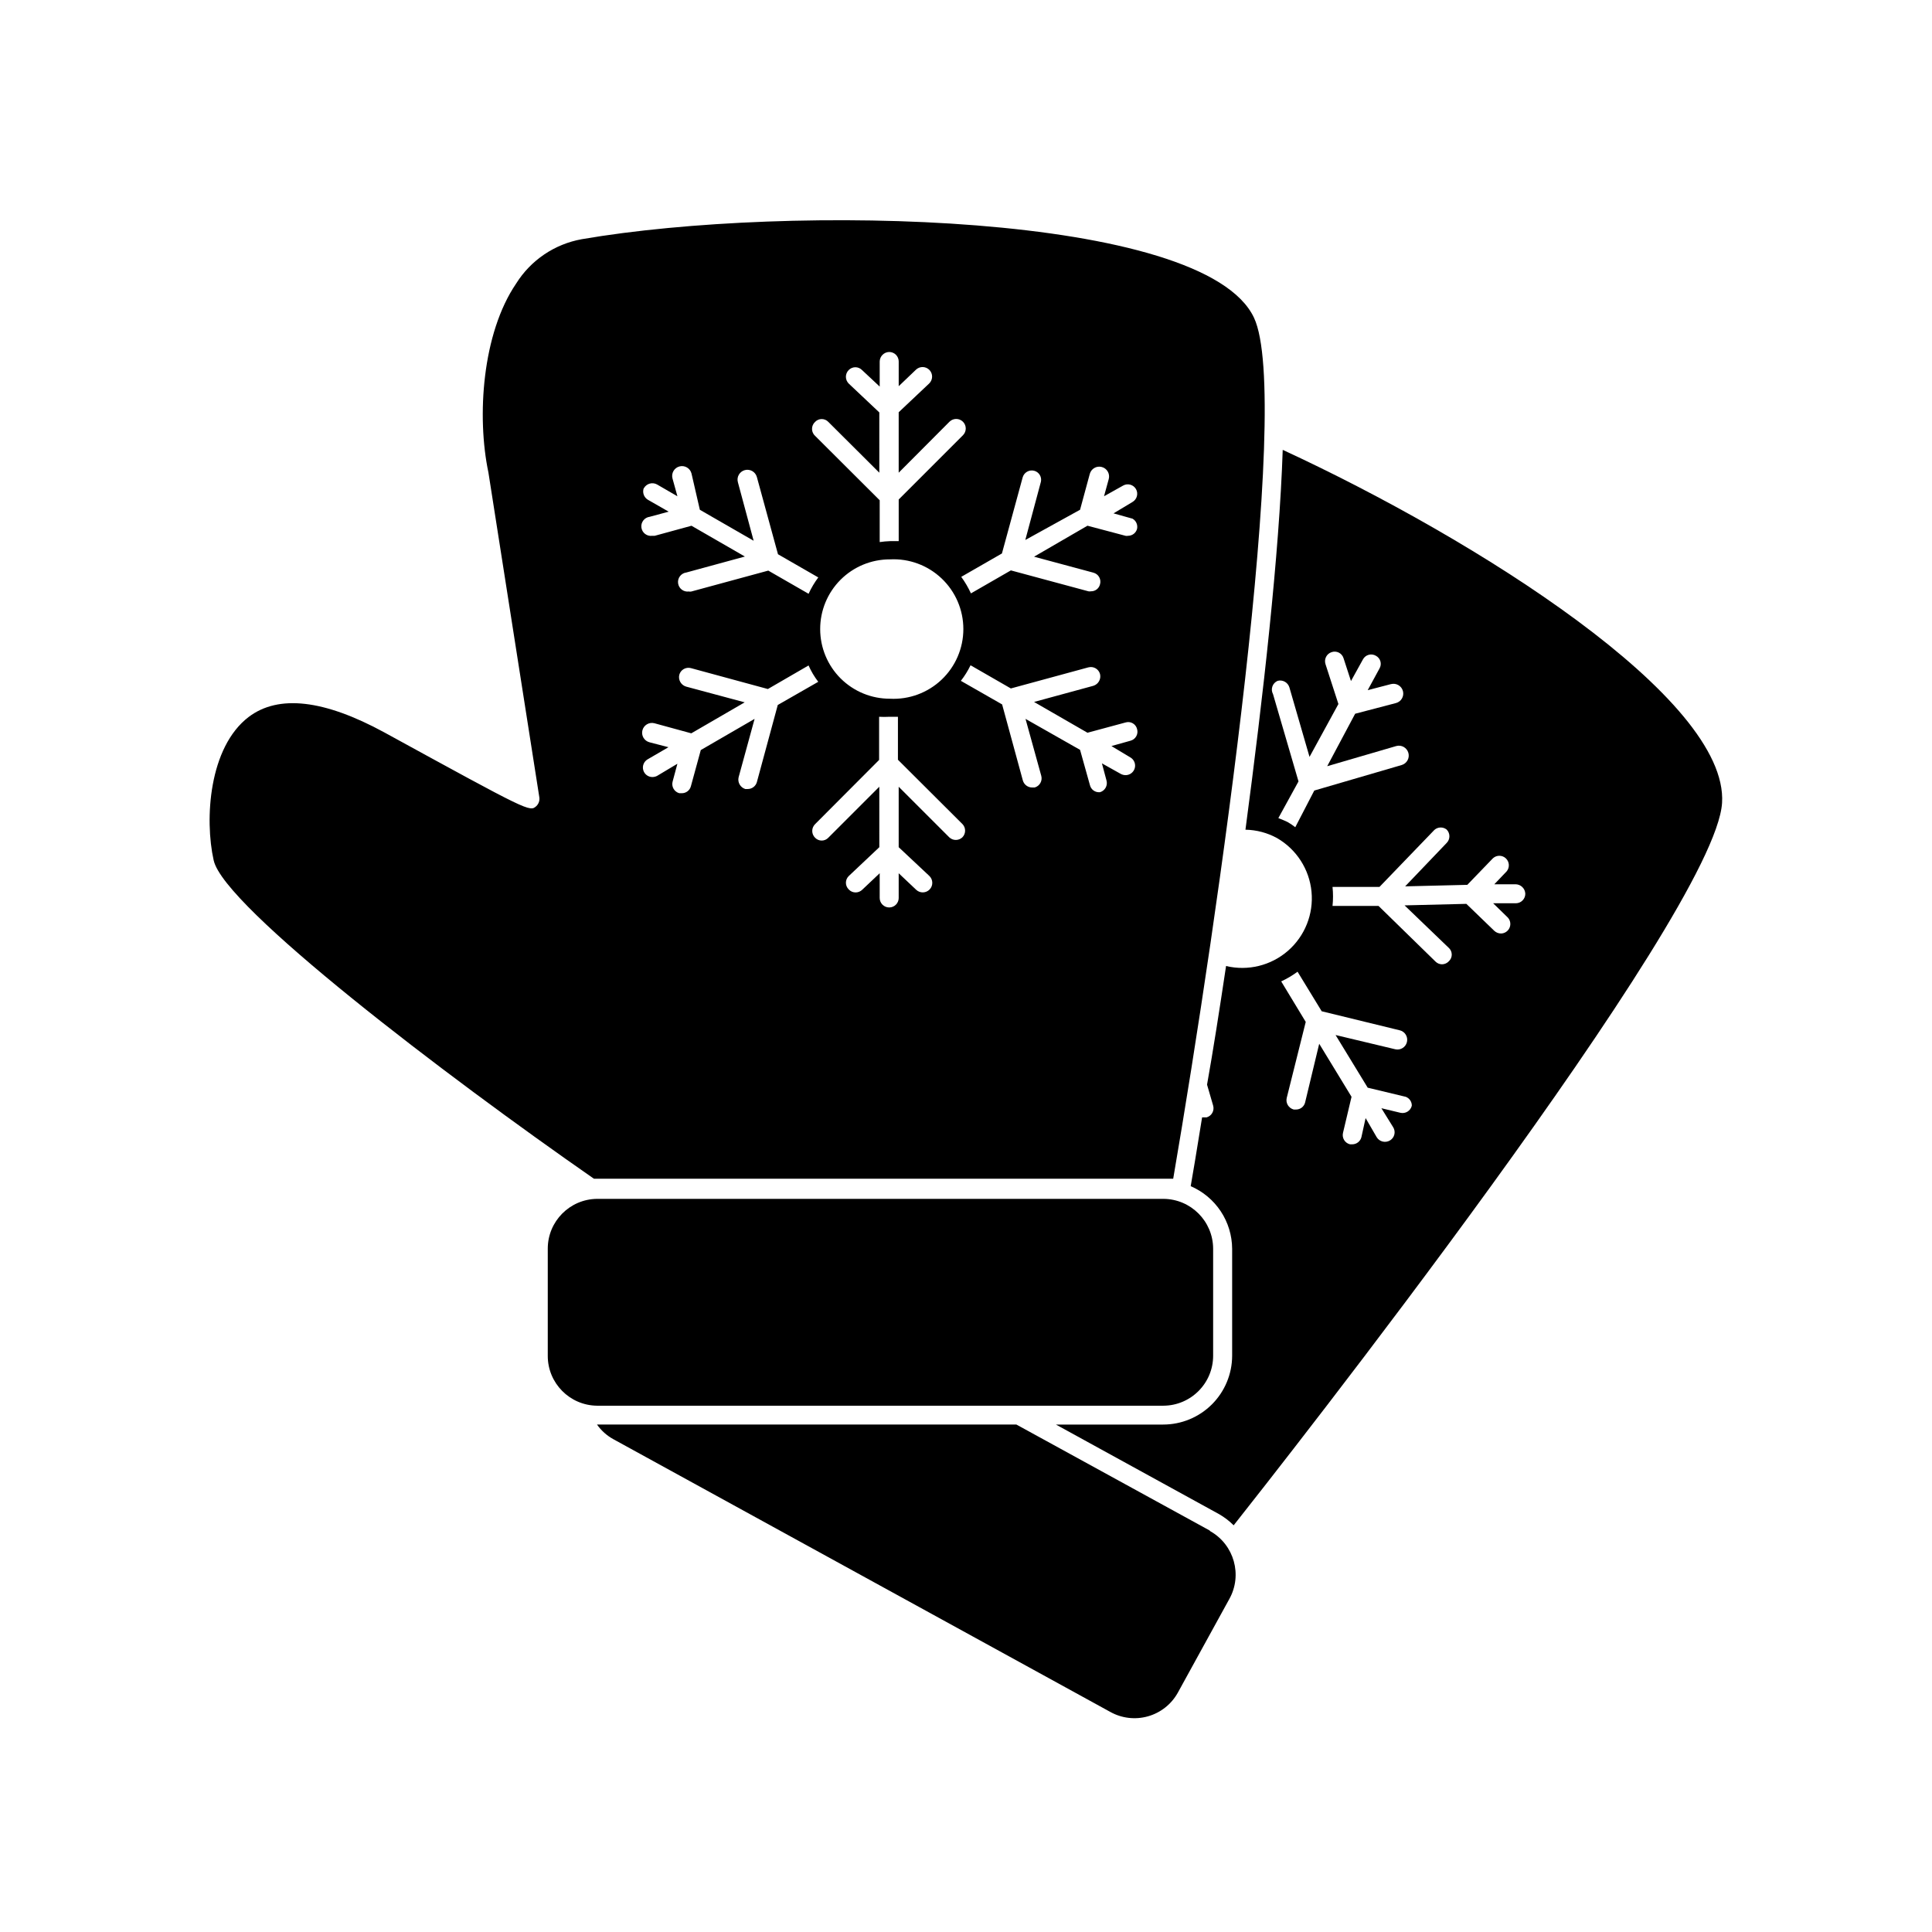 <?xml version="1.0" encoding="UTF-8"?>
<!-- Uploaded to: ICON Repo, www.svgrepo.com, Generator: ICON Repo Mixer Tools -->
<svg fill="#000000" width="800px" height="800px" version="1.1" viewBox="144 144 512 512" xmlns="http://www.w3.org/2000/svg">
 <g>
  <path d="m474.06 363.88c2.926 0.051 5.797 0.812 8.363 2.219 5.16 2.977 8.566 8.262 9.141 14.195 0.574 5.93-1.754 11.77-6.246 15.684-4.496 3.91-10.602 5.41-16.398 4.027-1.762 11.738-3.426 22.418-5.039 31.438l1.613 5.539c0.188 0.645 0.113 1.332-0.207 1.918-0.32 0.586-0.863 1.02-1.504 1.207h-0.707-0.504c-1.461 9.168-2.57 15.617-3.023 18.238 3.242 1.398 6.008 3.711 7.961 6.652 1.949 2.945 3 6.391 3.023 9.922v28.367c-0.012 4.84-1.945 9.48-5.375 12.898-3.426 3.418-8.07 5.336-12.914 5.336h-28.414l43.125 23.68c1.461 0.82 2.801 1.836 3.981 3.023 11.082-14.008 127.61-161.88 129.43-191.45 1.715-27.66-65.094-69.828-116.43-93.559-0.906 27.512-5.191 65.449-9.875 100.66zm44.082 73.152c-0.324 1.348-1.672 2.18-3.023 1.867l-5.039-1.211 3.125 5.039c0.355 0.566 0.473 1.254 0.32 1.906-0.152 0.652-0.555 1.215-1.125 1.57-0.586 0.367-1.297 0.484-1.969 0.324-0.672-0.16-1.254-0.586-1.609-1.184l-2.922-5.039-1.109 5.039c-0.277 1.133-1.301 1.926-2.469 1.914h-0.551c-1.348-0.32-2.18-1.672-1.867-3.019l2.266-9.574-8.566-14.055-3.727 15.516h0.004c-0.262 1.125-1.266 1.922-2.418 1.914h-0.605c-1.355-0.348-2.184-1.711-1.863-3.07l5.039-20.152-6.5-10.73v-0.004c1.523-0.707 2.977-1.57 4.332-2.566l6.398 10.48 20.656 5.039v-0.004c1.391 0.32 2.258 1.707 1.938 3.098-0.316 1.391-1.707 2.262-3.098 1.941l-15.82-3.777 8.516 13.957 10.078 2.418v-0.004c0.984 0.367 1.633 1.316 1.609 2.367zm9.219-73.203h0.004c0.477 0.473 0.742 1.117 0.742 1.789s-0.266 1.316-0.742 1.789l-10.984 11.488 16.473-0.402 6.801-7.055h0.004c0.98-0.883 2.473-0.859 3.426 0.055 0.953 0.91 1.039 2.402 0.199 3.422l-3.273 3.426h5.644-0.004c1.371 0.023 2.492 1.098 2.57 2.469 0.016 0.668-0.238 1.312-0.703 1.793-0.461 0.484-1.098 0.762-1.766 0.773h-6.047l3.777 3.68h0.004c0.734 0.707 0.969 1.789 0.594 2.738-0.375 0.949-1.285 1.582-2.309 1.594-0.656-0.004-1.285-0.258-1.762-0.703l-7.406-7.152-16.375 0.402 11.738 11.285v-0.004c0.488 0.457 0.766 1.098 0.766 1.766 0 0.668-0.277 1.305-0.766 1.762-0.469 0.508-1.121 0.797-1.812 0.809-0.641-0.004-1.254-0.258-1.711-0.707l-15.113-14.762h-12.195c0.176-1.676 0.176-3.363 0-5.039h12.445l14.559-15.113c0.91-0.809 2.266-0.852 3.227-0.102zm-44.785-39.398c1.332-0.359 2.711 0.398 3.121 1.715l5.34 18.438 7.656-14.008-3.426-10.578h0.004c-0.43-1.32 0.289-2.742 1.613-3.172 0.633-0.223 1.328-0.176 1.93 0.129 0.598 0.305 1.047 0.84 1.242 1.484l1.965 6.047 3.176-5.742v-0.004c0.316-0.59 0.863-1.027 1.508-1.207 0.645-0.18 1.34-0.09 1.918 0.25 0.586 0.309 1.023 0.844 1.203 1.48 0.18 0.641 0.09 1.324-0.246 1.895l-3.125 5.742 6.195-1.613v0.004c1.395-0.348 2.805 0.496 3.152 1.887 0.348 1.391-0.5 2.801-1.891 3.148l-10.781 2.82-7.406 13.906 18.289-5.34c1.391-0.391 2.832 0.422 3.223 1.812 0.391 1.395-0.422 2.836-1.812 3.227l-23.125 6.75-5.039 9.723c-0.605-0.48-1.246-0.918-1.914-1.309-0.855-0.453-1.715-0.754-2.57-1.109l5.34-9.723-6.75-23.125c-0.34-0.621-0.406-1.359-0.176-2.031s0.734-1.215 1.387-1.496z"/>
  <path d="m464.54 549.58-51.188-28.062h-111.14c1.125 1.609 2.609 2.938 4.332 3.883l131.64 72.246c3.043 1.715 6.648 2.148 10.016 1.203 3.363-0.945 6.215-3.191 7.918-6.242l13.652-24.836 0.004-0.004c3.551-6.359 1.297-14.395-5.039-17.984z"/>
  <path d="m200.64 372.04c2.769 12.344 61.465 57.031 100.76 84.336l153.51 0.004c12.09-70.535 31.59-206.56 21.41-228.18-13.199-28.062-123.48-30.23-178.15-20.809h0.004c-7.191 1.289-13.504 5.551-17.383 11.742-9.02 13.25-10.48 35.266-7.356 50.078l13.504 86.152v-0.004c0.105 0.844-0.195 1.684-0.809 2.269-1.762 1.562-1.762 1.562-40.305-19.547-15.922-8.664-28.012-10.078-35.922-4.082-10.527 8.012-11.738 27.055-9.27 38.035zm141.52-18.941h-0.656 0.004c-1.32-0.414-2.094-1.781-1.766-3.125l4.234-15.465-14.258 8.262-2.621 9.574c-0.281 1.102-1.277 1.875-2.418 1.863h-0.656c-0.648-0.176-1.203-0.605-1.535-1.195-0.332-0.586-0.414-1.281-0.227-1.93l1.258-4.684-5.391 3.223c-0.391 0.195-0.82 0.301-1.258 0.301-1.133-0.008-2.113-0.773-2.406-1.863-0.297-1.09 0.176-2.242 1.145-2.82l5.543-3.223-5.039-1.309v-0.004c-0.668-0.172-1.238-0.605-1.59-1.199-0.348-0.598-0.445-1.305-0.273-1.973 0.363-1.391 1.781-2.227 3.176-1.867l9.773 2.672 14.156-8.211-15.566-4.18v-0.004c-1.32-0.41-2.094-1.777-1.766-3.121 0.367-1.332 1.738-2.117 3.074-1.766l20.402 5.543 10.781-6.246c0.68 1.543 1.543 2.996 2.57 4.332l-10.73 6.144-5.543 20.457c-0.312 1.074-1.297 1.812-2.418 1.812zm77.688-81.414-4.133 15.418 14.512-8.012 2.57-9.473c0.363-1.391 1.781-2.227 3.172-1.863 1.395 0.359 2.227 1.781 1.867 3.172l-1.258 4.586 5.039-2.82h-0.004c1.199-0.691 2.727-0.285 3.426 0.906 0.688 1.195 0.285 2.723-0.906 3.426l-5.039 3.023 5.039 1.41c0.934 0.539 1.418 1.613 1.207 2.668-0.277 1.105-1.277 1.875-2.418 1.867-0.215 0.051-0.438 0.051-0.652 0l-10.078-2.672-14.156 8.211 15.719 4.231v0.004c0.648 0.164 1.199 0.582 1.531 1.164 0.332 0.578 0.418 1.266 0.23 1.906-0.262 1.117-1.27 1.895-2.418 1.867-0.215 0.043-0.438 0.043-0.652 0l-20.555-5.543-10.582 6.094c-0.711-1.539-1.57-3.008-2.57-4.383l10.781-6.195 5.492-20.152c0.367-1.332 1.738-2.117 3.074-1.762 1.273 0.344 2.051 1.633 1.762 2.922zm-58.492 39.043c-0.012-4.906 1.93-9.617 5.402-13.09 3.469-3.469 8.18-5.414 13.09-5.398 5.062-0.266 10.012 1.562 13.691 5.055 3.68 3.488 5.762 8.34 5.762 13.41 0 5.07-2.082 9.918-5.762 13.41-3.68 3.492-8.629 5.316-13.691 5.055-4.902 0.012-9.605-1.926-13.074-5.383-3.469-3.461-5.418-8.16-5.418-13.059zm39.852 9.574 10.68 6.144 20.555-5.594 0.004 0.004c1.332-0.355 2.703 0.43 3.07 1.762 0.332 1.344-0.441 2.711-1.762 3.125l-15.719 4.281 14.156 8.16 10.078-2.719c0.641-0.199 1.336-0.125 1.918 0.211 0.586 0.336 1.004 0.898 1.152 1.551 0.188 0.645 0.102 1.332-0.23 1.91-0.332 0.578-0.883 1-1.531 1.164l-5.039 1.41 5.039 3.023c0.973 0.578 1.441 1.73 1.148 2.82-0.293 1.09-1.277 1.855-2.406 1.867-0.441 0-0.871-0.105-1.262-0.305l-5.039-2.82 1.211 4.535c0.184 0.648 0.102 1.344-0.23 1.93-0.328 0.586-0.883 1.016-1.535 1.191h-0.199c-1.141 0.012-2.141-0.758-2.418-1.863l-2.621-9.371-14.457-8.211 4.18 15.113c0.355 1.336-0.434 2.707-1.762 3.074h-0.656c-1.148 0-2.152-0.762-2.469-1.863l-5.492-20.152-10.934-6.25c1-1.281 1.859-2.668 2.57-4.129zm-5.594 45.645-13.453-13.453v16.02l8.113 7.609c1.016 0.961 1.062 2.562 0.102 3.578-0.961 1.016-2.562 1.059-3.578 0.102l-4.637-4.383v6.551l0.004-0.004c0 1.391-1.129 2.519-2.519 2.519s-2.519-1.129-2.519-2.519v-6.551l-4.637 4.383 0.004 0.004c-0.465 0.438-1.074 0.691-1.715 0.703-0.707 0.012-1.387-0.281-1.863-0.805-0.473-0.465-0.742-1.102-0.742-1.762 0-0.664 0.27-1.301 0.742-1.766l8.113-7.656-0.004-16.023-13.504 13.504h0.004c-0.457 0.484-1.098 0.762-1.766 0.762-0.668 0-1.305-0.277-1.762-0.762-0.477-0.473-0.746-1.117-0.746-1.789s0.27-1.316 0.746-1.789l16.977-17.027v-11.438c0.906 0.051 1.816 0.051 2.723 0h2.266v11.387l17.078 17.027h0.004c0.957 0.98 0.957 2.547 0 3.527-0.953 0.91-2.449 0.934-3.426 0.051zm-35.617-110.13c0.457-0.488 1.094-0.766 1.762-0.766 0.668 0 1.309 0.277 1.766 0.766l13.504 13.453-0.004-15.973-8.113-7.656h0.004c-0.477-0.473-0.746-1.117-0.746-1.789s0.27-1.316 0.746-1.789c0.465-0.473 1.098-0.742 1.762-0.742 0.664 0 1.301 0.27 1.766 0.742l4.684 4.383v-6.652c0.027-1.379 1.141-2.492 2.519-2.516 0.668 0 1.309 0.266 1.781 0.734 0.473 0.473 0.738 1.113 0.738 1.781v6.551l4.586-4.383c1.016-0.961 2.617-0.914 3.574 0.102 0.961 1.016 0.914 2.617-0.102 3.578l-8.062 7.609v16.02l13.453-13.504h0.004c0.984-0.988 2.586-0.988 3.574 0 0.988 0.988 0.988 2.59 0 3.578l-17.027 17.027v11.035h-2.266c-0.93 0.031-1.855 0.113-2.773 0.25v-11.082l-17.027-16.977v-0.004c-0.555-0.461-0.887-1.145-0.906-1.867-0.02-0.723 0.273-1.418 0.805-1.91zm-45.344 17.531c0.703-1.215 2.25-1.641 3.477-0.957l5.391 3.125-1.309-4.734v-0.004c-0.363-1.391 0.473-2.809 1.863-3.172 1.391-0.363 2.812 0.473 3.176 1.863l2.215 9.625 14.258 8.211-4.18-15.52c-0.379-1.391 0.445-2.82 1.836-3.199 1.395-0.375 2.824 0.449 3.199 1.84l5.594 20.453 10.68 6.144v0.004c-1.008 1.348-1.871 2.801-2.57 4.332l-10.68-6.144-20.402 5.543v-0.004c-0.219 0.051-0.441 0.051-0.656 0-1.391 0.184-2.664-0.797-2.848-2.191-0.18-1.391 0.801-2.664 2.191-2.844l15.516-4.231-14.156-8.16-9.773 2.672h-0.656l0.004-0.004c-1.391 0.18-2.668-0.801-2.848-2.195-0.18-1.391 0.801-2.664 2.191-2.844l5.039-1.359-5.543-3.176c-1.039-0.645-1.48-1.926-1.059-3.074z"/>
  <path d="m302.21 461.71h150.14-0.004c7.258 0.055 13.121 5.941 13.148 13.199v28.367c0 7.297-5.898 13.219-13.199 13.25h-150.08c-7.254-0.086-13.078-6-13.051-13.25v-28.367c0-7.231 5.816-13.117 13.051-13.199z"/>
 </g>
</svg>